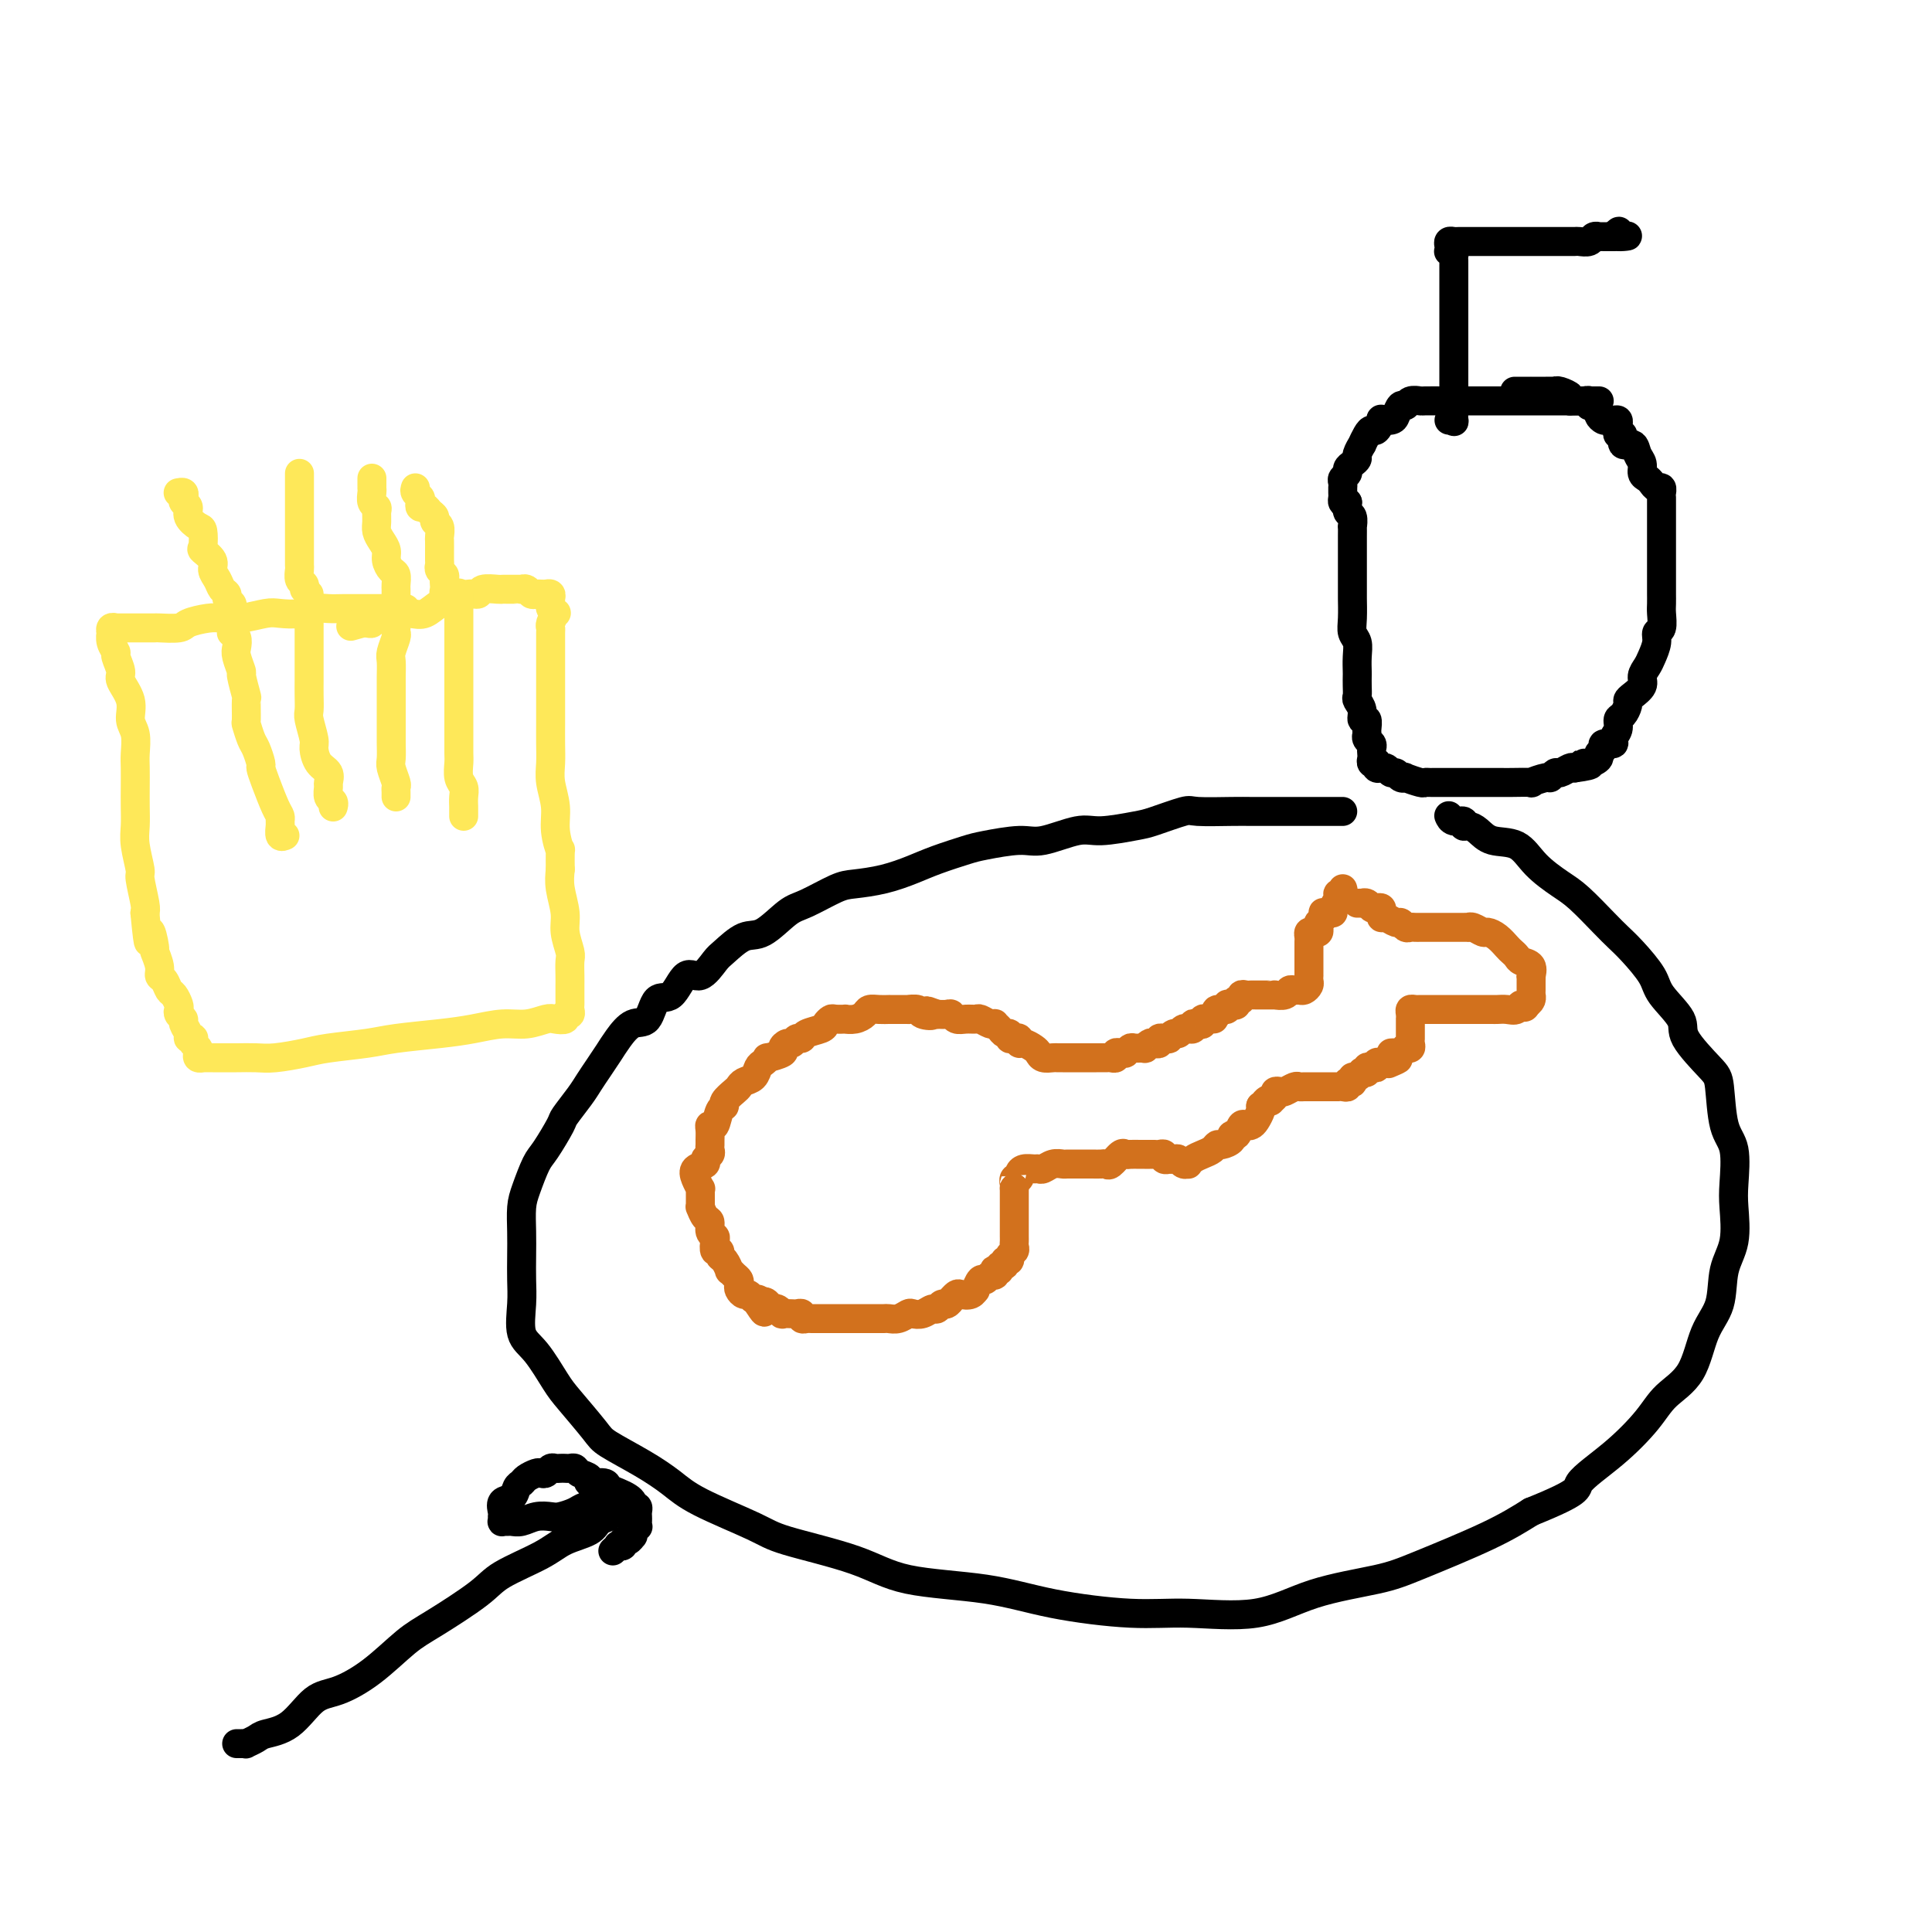 <svg viewBox='0 0 400 400' version='1.1' xmlns='http://www.w3.org/2000/svg' xmlns:xlink='http://www.w3.org/1999/xlink'><g fill='none' stroke='#D2711D' stroke-width='6' stroke-linecap='round' stroke-linejoin='round'><path d='M281,187c0.446,-0.008 0.893,-0.016 1,0c0.107,0.016 -0.125,0.056 0,0c0.125,-0.056 0.608,-0.209 1,0c0.392,0.209 0.693,0.778 1,1c0.307,0.222 0.620,0.097 1,0c0.380,-0.097 0.827,-0.166 1,0c0.173,0.166 0.074,0.565 0,1c-0.074,0.435 -0.122,0.905 0,1c0.122,0.095 0.414,-0.185 1,0c0.586,0.185 1.467,0.834 2,1c0.533,0.166 0.720,-0.152 1,0c0.280,0.152 0.653,0.773 1,1c0.347,0.227 0.666,0.061 1,0c0.334,-0.061 0.681,-0.016 1,0c0.319,0.016 0.610,0.004 1,0c0.390,-0.004 0.878,-0.001 1,0c0.122,0.001 -0.122,0.000 0,0c0.122,-0.000 0.611,-0.000 1,0c0.389,0.000 0.678,0.000 1,0c0.322,-0.000 0.678,-0.000 1,0c0.322,0.000 0.611,-0.000 1,0c0.389,0.000 0.877,0.000 1,0c0.123,-0.000 -0.121,-0.000 0,0c0.121,0.000 0.606,0.000 1,0c0.394,-0.000 0.696,-0.001 1,0c0.304,0.001 0.610,0.004 1,0c0.390,-0.004 0.863,-0.016 1,0c0.137,0.016 -0.063,0.059 0,0c0.063,-0.059 0.388,-0.219 1,0c0.612,0.219 1.512,0.818 2,1c0.488,0.182 0.565,-0.054 1,0c0.435,0.054 1.229,0.396 2,1c0.771,0.604 1.521,1.470 2,2c0.479,0.530 0.689,0.724 1,1c0.311,0.276 0.724,0.634 1,1c0.276,0.366 0.414,0.741 1,1c0.586,0.259 1.621,0.401 2,1c0.379,0.599 0.102,1.653 0,2c-0.102,0.347 -0.027,-0.013 0,0c0.027,0.013 0.008,0.399 0,1c-0.008,0.601 -0.005,1.418 0,2c0.005,0.582 0.012,0.929 0,1c-0.012,0.071 -0.042,-0.135 0,0c0.042,0.135 0.155,0.610 0,1c-0.155,0.390 -0.577,0.695 -1,1'/><path d='M316,208c-0.345,1.177 -0.708,0.119 -1,0c-0.292,-0.119 -0.512,0.700 -1,1c-0.488,0.300 -1.244,0.080 -2,0c-0.756,-0.080 -1.511,-0.022 -2,0c-0.489,0.022 -0.712,0.006 -1,0c-0.288,-0.006 -0.641,-0.002 -1,0c-0.359,0.002 -0.725,0.000 -1,0c-0.275,-0.000 -0.460,-0.000 -1,0c-0.540,0.000 -1.435,0.000 -2,0c-0.565,-0.000 -0.798,-0.000 -1,0c-0.202,0.000 -0.372,0.000 -1,0c-0.628,-0.000 -1.713,-0.000 -2,0c-0.287,0.000 0.225,0.000 0,0c-0.225,-0.000 -1.188,-0.000 -2,0c-0.812,0.000 -1.474,0.000 -2,0c-0.526,-0.000 -0.915,-0.001 -1,0c-0.085,0.001 0.135,0.003 0,0c-0.135,-0.003 -0.625,-0.011 -1,0c-0.375,0.011 -0.636,0.041 -1,0c-0.364,-0.041 -0.829,-0.152 -1,0c-0.171,0.152 -0.046,0.565 0,1c0.046,0.435 0.012,0.890 0,1c-0.012,0.110 -0.003,-0.124 0,0c0.003,0.124 0.001,0.607 0,1c-0.001,0.393 -0.001,0.697 0,1c0.001,0.303 0.001,0.607 0,1c-0.001,0.393 -0.004,0.876 0,1c0.004,0.124 0.016,-0.111 0,0c-0.016,0.111 -0.060,0.570 0,1c0.060,0.430 0.224,0.833 0,1c-0.224,0.167 -0.834,0.097 -1,0c-0.166,-0.097 0.113,-0.222 0,0c-0.113,0.222 -0.618,0.792 -1,1c-0.382,0.208 -0.641,0.056 -1,0c-0.359,-0.056 -0.817,-0.016 -1,0c-0.183,0.016 -0.092,0.008 0,0'/><path d='M278,184c0.122,0.439 0.244,0.878 0,1c-0.244,0.122 -0.853,-0.072 -1,0c-0.147,0.072 0.167,0.412 0,1c-0.167,0.588 -0.816,1.425 -1,2c-0.184,0.575 0.095,0.889 0,1c-0.095,0.111 -0.565,0.019 -1,0c-0.435,-0.019 -0.835,0.036 -1,0c-0.165,-0.036 -0.096,-0.164 0,0c0.096,0.164 0.219,0.618 0,1c-0.219,0.382 -0.780,0.690 -1,1c-0.220,0.310 -0.097,0.622 0,1c0.097,0.378 0.170,0.822 0,1c-0.170,0.178 -0.581,0.089 -1,0c-0.419,-0.089 -0.844,-0.177 -1,0c-0.156,0.177 -0.042,0.621 0,1c0.042,0.379 0.011,0.693 0,1c-0.011,0.307 -0.003,0.607 0,1c0.003,0.393 0.001,0.879 0,1c-0.001,0.121 -0.000,-0.123 0,0c0.000,0.123 0.000,0.611 0,1c-0.000,0.389 0.000,0.678 0,1c-0.000,0.322 -0.000,0.678 0,1c0.000,0.322 0.001,0.611 0,1c-0.001,0.389 -0.003,0.879 0,1c0.003,0.121 0.012,-0.125 0,0c-0.012,0.125 -0.045,0.622 0,1c0.045,0.378 0.166,0.636 0,1c-0.166,0.364 -0.621,0.833 -1,1c-0.379,0.167 -0.684,0.031 -1,0c-0.316,-0.031 -0.644,0.044 -1,0c-0.356,-0.044 -0.739,-0.208 -1,0c-0.261,0.208 -0.399,0.788 -1,1c-0.601,0.212 -1.666,0.057 -2,0c-0.334,-0.057 0.064,-0.015 0,0c-0.064,0.015 -0.591,0.004 -1,0c-0.409,-0.004 -0.701,-0.001 -1,0c-0.299,0.001 -0.605,0.001 -1,0c-0.395,-0.001 -0.881,-0.001 -1,0c-0.119,0.001 0.127,0.004 0,0c-0.127,-0.004 -0.626,-0.016 -1,0c-0.374,0.016 -0.621,0.061 -1,0c-0.379,-0.061 -0.889,-0.226 -1,0c-0.111,0.226 0.176,0.844 0,1c-0.176,0.156 -0.816,-0.150 -1,0c-0.184,0.150 0.087,0.758 0,1c-0.087,0.242 -0.532,0.120 -1,0c-0.468,-0.120 -0.961,-0.238 -1,0c-0.039,0.238 0.374,0.833 0,1c-0.374,0.167 -1.535,-0.095 -2,0c-0.465,0.095 -0.232,0.548 0,1'/><path d='M252,210c-3.177,1.156 -1.621,1.045 -1,1c0.621,-0.045 0.307,-0.026 0,0c-0.307,0.026 -0.608,0.059 -1,0c-0.392,-0.059 -0.874,-0.208 -1,0c-0.126,0.208 0.106,0.774 0,1c-0.106,0.226 -0.549,0.114 -1,0c-0.451,-0.114 -0.908,-0.228 -1,0c-0.092,0.228 0.183,0.797 0,1c-0.183,0.203 -0.822,0.039 -1,0c-0.178,-0.039 0.106,0.046 0,0c-0.106,-0.046 -0.602,-0.222 -1,0c-0.398,0.222 -0.699,0.844 -1,1c-0.301,0.156 -0.601,-0.154 -1,0c-0.399,0.154 -0.895,0.772 -1,1c-0.105,0.228 0.183,0.065 0,0c-0.183,-0.065 -0.837,-0.031 -1,0c-0.163,0.031 0.164,0.060 0,0c-0.164,-0.060 -0.819,-0.208 -1,0c-0.181,0.208 0.111,0.774 0,1c-0.111,0.226 -0.625,0.113 -1,0c-0.375,-0.113 -0.611,-0.228 -1,0c-0.389,0.228 -0.931,0.797 -1,1c-0.069,0.203 0.336,0.040 0,0c-0.336,-0.040 -1.413,0.042 -2,0c-0.587,-0.042 -0.683,-0.208 -1,0c-0.317,0.208 -0.855,0.792 -1,1c-0.145,0.208 0.102,0.042 0,0c-0.102,-0.042 -0.552,0.041 -1,0c-0.448,-0.041 -0.895,-0.207 -1,0c-0.105,0.207 0.130,0.788 0,1c-0.130,0.212 -0.625,0.057 -1,0c-0.375,-0.057 -0.629,-0.015 -1,0c-0.371,0.015 -0.859,0.004 -1,0c-0.141,-0.004 0.065,-0.001 0,0c-0.065,0.001 -0.403,0.000 -1,0c-0.597,-0.000 -1.455,-0.000 -2,0c-0.545,0.000 -0.776,0.000 -1,0c-0.224,-0.000 -0.440,-0.000 -1,0c-0.560,0.000 -1.463,0.001 -2,0c-0.537,-0.001 -0.707,-0.003 -1,0c-0.293,0.003 -0.707,0.012 -1,0c-0.293,-0.012 -0.463,-0.046 -1,0c-0.537,0.046 -1.440,0.171 -2,0c-0.560,-0.171 -0.776,-0.638 -1,-1c-0.224,-0.362 -0.455,-0.619 -1,-1c-0.545,-0.381 -1.404,-0.886 -2,-1c-0.596,-0.114 -0.929,0.162 -1,0c-0.071,-0.162 0.122,-0.761 0,-1c-0.122,-0.239 -0.557,-0.120 -1,0c-0.443,0.120 -0.893,0.239 -1,0c-0.107,-0.239 0.130,-0.835 0,-1c-0.130,-0.165 -0.625,0.100 -1,0c-0.375,-0.100 -0.629,-0.567 -1,-1c-0.371,-0.433 -0.858,-0.834 -1,-1c-0.142,-0.166 0.061,-0.097 0,0c-0.061,0.097 -0.387,0.223 -1,0c-0.613,-0.223 -1.512,-0.796 -2,-1c-0.488,-0.204 -0.564,-0.041 -1,0c-0.436,0.041 -1.233,-0.042 -2,0c-0.767,0.042 -1.505,0.207 -2,0c-0.495,-0.207 -0.749,-0.787 -1,-1c-0.251,-0.213 -0.500,-0.061 -1,0c-0.500,0.061 -1.250,0.030 -2,0'/><path d='M194,210c-3.825,-1.409 -1.386,-0.430 -1,0c0.386,0.430 -1.280,0.311 -2,0c-0.720,-0.311 -0.495,-0.815 -1,-1c-0.505,-0.185 -1.742,-0.049 -2,0c-0.258,0.049 0.461,0.013 0,0c-0.461,-0.013 -2.102,-0.004 -3,0c-0.898,0.004 -1.052,0.004 -1,0c0.052,-0.004 0.310,-0.011 0,0c-0.310,0.011 -1.187,0.042 -2,0c-0.813,-0.042 -1.561,-0.155 -2,0c-0.439,0.155 -0.569,0.578 -1,1c-0.431,0.422 -1.162,0.844 -2,1c-0.838,0.156 -1.783,0.045 -2,0c-0.217,-0.045 0.295,-0.023 0,0c-0.295,0.023 -1.396,0.047 -2,0c-0.604,-0.047 -0.711,-0.166 -1,0c-0.289,0.166 -0.760,0.618 -1,1c-0.240,0.382 -0.250,0.695 -1,1c-0.750,0.305 -2.242,0.603 -3,1c-0.758,0.397 -0.782,0.894 -1,1c-0.218,0.106 -0.630,-0.179 -1,0c-0.370,0.179 -0.699,0.823 -1,1c-0.301,0.177 -0.573,-0.111 -1,0c-0.427,0.111 -1.007,0.621 -1,1c0.007,0.379 0.601,0.625 0,1c-0.601,0.375 -2.398,0.878 -3,1c-0.602,0.122 -0.010,-0.136 0,0c0.010,0.136 -0.561,0.667 -1,1c-0.439,0.333 -0.746,0.470 -1,1c-0.254,0.530 -0.454,1.455 -1,2c-0.546,0.545 -1.438,0.710 -2,1c-0.562,0.290 -0.795,0.705 -1,1c-0.205,0.295 -0.383,0.469 -1,1c-0.617,0.531 -1.672,1.420 -2,2c-0.328,0.580 0.070,0.851 0,1c-0.070,0.149 -0.607,0.176 -1,1c-0.393,0.824 -0.641,2.444 -1,3c-0.359,0.556 -0.829,0.047 -1,0c-0.171,-0.047 -0.045,0.369 0,1c0.045,0.631 0.008,1.479 0,2c-0.008,0.521 0.014,0.717 0,1c-0.014,0.283 -0.064,0.652 0,1c0.064,0.348 0.240,0.673 0,1c-0.240,0.327 -0.898,0.656 -1,1c-0.102,0.344 0.351,0.705 0,1c-0.351,0.295 -1.506,0.526 -2,1c-0.494,0.474 -0.329,1.191 0,2c0.329,0.809 0.820,1.710 1,2c0.180,0.290 0.047,-0.029 0,0c-0.047,0.029 -0.010,0.407 0,1c0.010,0.593 -0.007,1.401 0,2c0.007,0.599 0.039,0.990 0,1c-0.039,0.010 -0.150,-0.362 0,0c0.150,0.362 0.562,1.458 1,2c0.438,0.542 0.901,0.531 1,1c0.099,0.469 -0.166,1.417 0,2c0.166,0.583 0.762,0.801 1,1c0.238,0.199 0.119,0.381 0,1c-0.119,0.619 -0.238,1.676 0,2c0.238,0.324 0.834,-0.086 1,0c0.166,0.086 -0.096,0.667 0,1c0.096,0.333 0.551,0.418 1,1c0.449,0.582 0.891,1.662 1,2c0.109,0.338 -0.115,-0.064 0,0c0.115,0.064 0.570,0.596 1,1c0.430,0.404 0.836,0.682 1,1c0.164,0.318 0.085,0.678 0,1c-0.085,0.322 -0.177,0.607 0,1c0.177,0.393 0.622,0.892 1,1c0.378,0.108 0.689,-0.177 1,0c0.311,0.177 0.622,0.817 1,1c0.378,0.183 0.822,-0.091 1,0c0.178,0.091 0.089,0.545 0,1'/><path d='M157,270c2.019,3.265 1.065,0.926 1,0c-0.065,-0.926 0.757,-0.441 1,0c0.243,0.441 -0.094,0.836 0,1c0.094,0.164 0.621,0.096 1,0c0.379,-0.096 0.612,-0.222 1,0c0.388,0.222 0.931,0.790 1,1c0.069,0.210 -0.336,0.060 0,0c0.336,-0.060 1.414,-0.030 2,0c0.586,0.030 0.681,0.061 1,0c0.319,-0.061 0.863,-0.212 1,0c0.137,0.212 -0.131,0.789 0,1c0.131,0.211 0.661,0.057 1,0c0.339,-0.057 0.485,-0.015 1,0c0.515,0.015 1.398,0.004 2,0c0.602,-0.004 0.922,-0.001 1,0c0.078,0.001 -0.085,0.000 0,0c0.085,-0.000 0.418,-0.000 1,0c0.582,0.000 1.413,0.000 2,0c0.587,-0.000 0.931,-0.000 1,0c0.069,0.000 -0.136,0.000 0,0c0.136,-0.000 0.614,0.000 1,0c0.386,-0.000 0.680,-0.000 1,0c0.320,0.000 0.667,0.000 1,0c0.333,-0.000 0.652,-0.000 1,0c0.348,0.000 0.726,0.001 1,0c0.274,-0.001 0.445,-0.004 1,0c0.555,0.004 1.496,0.015 2,0c0.504,-0.015 0.572,-0.055 1,0c0.428,0.055 1.218,0.207 2,0c0.782,-0.207 1.557,-0.772 2,-1c0.443,-0.228 0.552,-0.118 1,0c0.448,0.118 1.233,0.243 2,0c0.767,-0.243 1.516,-0.854 2,-1c0.484,-0.146 0.703,0.172 1,0c0.297,-0.172 0.671,-0.834 1,-1c0.329,-0.166 0.612,0.166 1,0c0.388,-0.166 0.881,-0.828 1,-1c0.119,-0.172 -0.136,0.146 0,0c0.136,-0.146 0.663,-0.755 1,-1c0.337,-0.245 0.486,-0.126 1,0c0.514,0.126 1.395,0.259 2,0c0.605,-0.259 0.935,-0.911 1,-1c0.065,-0.089 -0.137,0.383 0,0c0.137,-0.383 0.611,-1.623 1,-2c0.389,-0.377 0.692,0.109 1,0c0.308,-0.109 0.623,-0.813 1,-1c0.377,-0.187 0.818,0.142 1,0c0.182,-0.142 0.105,-0.755 0,-1c-0.105,-0.245 -0.240,-0.122 0,0c0.240,0.122 0.853,0.244 1,0c0.147,-0.244 -0.172,-0.853 0,-1c0.172,-0.147 0.834,0.168 1,0c0.166,-0.168 -0.166,-0.818 0,-1c0.166,-0.182 0.829,0.106 1,0c0.171,-0.106 -0.150,-0.605 0,-1c0.150,-0.395 0.772,-0.684 1,-1c0.228,-0.316 0.061,-0.658 0,-1c-0.061,-0.342 -0.016,-0.683 0,-1c0.016,-0.317 0.004,-0.610 0,-1c-0.004,-0.390 -0.001,-0.878 0,-1c0.001,-0.122 0.000,0.122 0,0c-0.000,-0.122 -0.000,-0.611 0,-1c0.000,-0.389 0.000,-0.678 0,-1c-0.000,-0.322 -0.000,-0.678 0,-1c0.000,-0.322 0.000,-0.611 0,-1c-0.000,-0.389 -0.000,-0.877 0,-1c0.000,-0.123 0.000,0.121 0,0c-0.000,-0.121 -0.000,-0.607 0,-1c0.000,-0.393 0.000,-0.693 0,-1c-0.000,-0.307 -0.000,-0.621 0,-1c0.000,-0.379 0.000,-0.823 0,-1c-0.000,-0.177 -0.000,-0.089 0,0'/><path d='M210,246c0.017,-2.174 0.059,-1.108 0,-1c-0.059,0.108 -0.219,-0.742 0,-1c0.219,-0.258 0.818,0.074 1,0c0.182,-0.074 -0.054,-0.555 0,-1c0.054,-0.445 0.398,-0.855 1,-1c0.602,-0.145 1.461,-0.025 2,0c0.539,0.025 0.759,-0.046 1,0c0.241,0.046 0.502,0.208 1,0c0.498,-0.208 1.232,-0.788 2,-1c0.768,-0.212 1.571,-0.057 2,0c0.429,0.057 0.486,0.015 1,0c0.514,-0.015 1.486,-0.005 2,0c0.514,0.005 0.571,0.003 1,0c0.429,-0.003 1.232,-0.008 2,0c0.768,0.008 1.501,0.030 2,0c0.499,-0.030 0.763,-0.113 1,0c0.237,0.113 0.448,0.423 1,0c0.552,-0.423 1.444,-1.577 2,-2c0.556,-0.423 0.775,-0.113 1,0c0.225,0.113 0.456,0.030 1,0c0.544,-0.030 1.403,-0.008 2,0c0.597,0.008 0.933,0.002 1,0c0.067,-0.002 -0.136,-0.002 0,0c0.136,0.002 0.610,0.004 1,0c0.390,-0.004 0.697,-0.015 1,0c0.303,0.015 0.602,0.057 1,0c0.398,-0.057 0.894,-0.211 1,0c0.106,0.211 -0.179,0.788 0,1c0.179,0.212 0.821,0.061 1,0c0.179,-0.061 -0.106,-0.031 0,0c0.106,0.031 0.602,0.062 1,0c0.398,-0.062 0.697,-0.216 1,0c0.303,0.216 0.609,0.801 1,1c0.391,0.199 0.868,0.012 1,0c0.132,-0.012 -0.080,0.150 0,0c0.080,-0.150 0.454,-0.614 1,-1c0.546,-0.386 1.264,-0.695 2,-1c0.736,-0.305 1.489,-0.608 2,-1c0.511,-0.392 0.781,-0.874 1,-1c0.219,-0.126 0.387,0.102 1,0c0.613,-0.102 1.670,-0.535 2,-1c0.330,-0.465 -0.066,-0.961 0,-1c0.066,-0.039 0.595,0.380 1,0c0.405,-0.380 0.687,-1.558 1,-2c0.313,-0.442 0.659,-0.146 1,0c0.341,0.146 0.679,0.142 1,0c0.321,-0.142 0.625,-0.423 1,-1c0.375,-0.577 0.821,-1.451 1,-2c0.179,-0.549 0.089,-0.775 0,-1'/><path d='M261,229c2.636,-2.080 1.227,-1.279 1,-1c-0.227,0.279 0.727,0.036 1,0c0.273,-0.036 -0.135,0.135 0,0c0.135,-0.135 0.813,-0.576 1,-1c0.187,-0.424 -0.119,-0.832 0,-1c0.119,-0.168 0.662,-0.098 1,0c0.338,0.098 0.472,0.222 1,0c0.528,-0.222 1.451,-0.792 2,-1c0.549,-0.208 0.726,-0.056 1,0c0.274,0.056 0.647,0.015 1,0c0.353,-0.015 0.686,-0.004 1,0c0.314,0.004 0.609,0.001 1,0c0.391,-0.001 0.878,-0.000 1,0c0.122,0.000 -0.121,0.000 0,0c0.121,-0.000 0.606,0.000 1,0c0.394,-0.000 0.697,-0.000 1,0c0.303,0.000 0.607,0.001 1,0c0.393,-0.001 0.875,-0.004 1,0c0.125,0.004 -0.106,0.015 0,0c0.106,-0.015 0.550,-0.055 1,0c0.450,0.055 0.904,0.207 1,0c0.096,-0.207 -0.168,-0.772 0,-1c0.168,-0.228 0.767,-0.117 1,0c0.233,0.117 0.100,0.241 0,0c-0.100,-0.241 -0.166,-0.848 0,-1c0.166,-0.152 0.566,0.152 1,0c0.434,-0.152 0.904,-0.759 1,-1c0.096,-0.241 -0.180,-0.116 0,0c0.180,0.116 0.818,0.224 1,0c0.182,-0.224 -0.091,-0.778 0,-1c0.091,-0.222 0.545,-0.112 1,0c0.455,0.112 0.909,0.226 1,0c0.091,-0.226 -0.182,-0.793 0,-1c0.182,-0.207 0.818,-0.056 1,0c0.182,0.056 -0.091,0.016 0,0c0.091,-0.016 0.545,-0.008 1,0'/><path d='M287,220c4.267,-1.400 1.933,-0.400 1,0c-0.933,0.400 -0.467,0.200 0,0'/></g>
<g fill='none' stroke='#FEE859' stroke-width='6' stroke-linecap='round' stroke-linejoin='round'><path d='M84,126c-0.303,-0.000 -0.607,-0.000 -1,0c-0.393,0.000 -0.877,0.000 -1,0c-0.123,-0.000 0.115,-0.000 0,0c-0.115,0.000 -0.582,0.000 -1,0c-0.418,-0.000 -0.786,-0.000 -1,0c-0.214,0.000 -0.273,0.000 -1,0c-0.727,-0.000 -2.123,-0.001 -3,0c-0.877,0.001 -1.234,0.004 -2,0c-0.766,-0.004 -1.942,-0.015 -3,0c-1.058,0.015 -2.000,0.056 -3,0c-1.000,-0.056 -2.059,-0.207 -3,0c-0.941,0.207 -1.764,0.774 -3,1c-1.236,0.226 -2.885,0.112 -4,0c-1.115,-0.112 -1.696,-0.224 -3,0c-1.304,0.224 -3.330,0.782 -5,1c-1.670,0.218 -2.984,0.097 -4,0c-1.016,-0.097 -1.733,-0.170 -3,0c-1.267,0.170 -3.082,0.581 -4,1c-0.918,0.419 -0.939,0.844 -2,1c-1.061,0.156 -3.162,0.042 -4,0c-0.838,-0.042 -0.413,-0.011 -1,0c-0.587,0.011 -2.186,0.003 -3,0c-0.814,-0.003 -0.844,-0.000 -1,0c-0.156,0.000 -0.438,-0.001 -1,0c-0.562,0.001 -1.405,0.004 -2,0c-0.595,-0.004 -0.944,-0.017 -1,0c-0.056,0.017 0.180,0.063 0,0c-0.180,-0.063 -0.776,-0.234 -1,0c-0.224,0.234 -0.075,0.873 0,1c0.075,0.127 0.077,-0.257 0,0c-0.077,0.257 -0.233,1.155 0,2c0.233,0.845 0.855,1.635 1,2c0.145,0.365 -0.186,0.303 0,1c0.186,0.697 0.891,2.152 1,3c0.109,0.848 -0.377,1.088 0,2c0.377,0.912 1.618,2.498 2,4c0.382,1.502 -0.094,2.922 0,4c0.094,1.078 0.757,1.813 1,3c0.243,1.187 0.065,2.824 0,4c-0.065,1.176 -0.019,1.891 0,3c0.019,1.109 0.009,2.613 0,4c-0.009,1.387 -0.017,2.658 0,4c0.017,1.342 0.061,2.755 0,4c-0.061,1.245 -0.226,2.323 0,4c0.226,1.677 0.844,3.955 1,5c0.156,1.045 -0.150,0.858 0,2c0.150,1.142 0.757,3.612 1,5c0.243,1.388 0.121,1.694 0,2'/><path d='M30,189c0.935,9.857 0.771,4.998 1,4c0.229,-0.998 0.849,1.864 1,3c0.151,1.136 -0.167,0.546 0,1c0.167,0.454 0.818,1.952 1,3c0.182,1.048 -0.105,1.647 0,2c0.105,0.353 0.603,0.462 1,1c0.397,0.538 0.694,1.506 1,2c0.306,0.494 0.622,0.514 1,1c0.378,0.486 0.818,1.439 1,2c0.182,0.561 0.105,0.731 0,1c-0.105,0.269 -0.239,0.636 0,1c0.239,0.364 0.852,0.725 1,1c0.148,0.275 -0.170,0.465 0,1c0.170,0.535 0.829,1.414 1,2c0.171,0.586 -0.147,0.878 0,1c0.147,0.122 0.758,0.074 1,0c0.242,-0.074 0.116,-0.174 0,0c-0.116,0.174 -0.223,0.621 0,1c0.223,0.379 0.776,0.690 1,1c0.224,0.310 0.119,0.619 0,1c-0.119,0.381 -0.251,0.834 0,1c0.251,0.166 0.884,0.045 1,0c0.116,-0.045 -0.286,-0.012 0,0c0.286,0.012 1.260,0.004 2,0c0.740,-0.004 1.247,-0.004 2,0c0.753,0.004 1.751,0.012 3,0c1.249,-0.012 2.749,-0.045 4,0c1.251,0.045 2.252,0.167 4,0c1.748,-0.167 4.244,-0.622 6,-1c1.756,-0.378 2.772,-0.678 5,-1c2.228,-0.322 5.670,-0.665 8,-1c2.330,-0.335 3.550,-0.663 6,-1c2.450,-0.337 6.130,-0.682 9,-1c2.870,-0.318 4.928,-0.607 7,-1c2.072,-0.393 4.157,-0.889 6,-1c1.843,-0.111 3.446,0.162 5,0c1.554,-0.162 3.061,-0.761 4,-1c0.939,-0.239 1.309,-0.120 2,0c0.691,0.120 1.702,0.239 2,0c0.298,-0.239 -0.116,-0.837 0,-1c0.116,-0.163 0.763,0.110 1,0c0.237,-0.110 0.063,-0.603 0,-1c-0.063,-0.397 -0.017,-0.698 0,-1c0.017,-0.302 0.005,-0.605 0,-1c-0.005,-0.395 -0.001,-0.881 0,-1c0.001,-0.119 0.000,0.130 0,0c-0.000,-0.130 0.001,-0.638 0,-1c-0.001,-0.362 -0.004,-0.578 0,-1c0.004,-0.422 0.016,-1.048 0,-2c-0.016,-0.952 -0.061,-2.228 0,-3c0.061,-0.772 0.226,-1.038 0,-2c-0.226,-0.962 -0.844,-2.619 -1,-4c-0.156,-1.381 0.150,-2.487 0,-4c-0.150,-1.513 -0.757,-3.432 -1,-5c-0.243,-1.568 -0.121,-2.784 0,-4'/><path d='M116,180c-0.090,-5.522 0.186,-3.828 0,-4c-0.186,-0.172 -0.835,-2.212 -1,-4c-0.165,-1.788 0.152,-3.326 0,-5c-0.152,-1.674 -0.773,-3.483 -1,-5c-0.227,-1.517 -0.061,-2.741 0,-4c0.061,-1.259 0.016,-2.554 0,-4c-0.016,-1.446 -0.004,-3.043 0,-4c0.004,-0.957 0.001,-1.275 0,-2c-0.001,-0.725 -0.000,-1.858 0,-3c0.000,-1.142 0.000,-2.294 0,-3c-0.000,-0.706 -0.000,-0.966 0,-2c0.000,-1.034 0.000,-2.841 0,-4c-0.000,-1.159 -0.001,-1.671 0,-2c0.001,-0.329 0.004,-0.474 0,-1c-0.004,-0.526 -0.014,-1.432 0,-2c0.014,-0.568 0.053,-0.796 0,-1c-0.053,-0.204 -0.196,-0.383 0,-1c0.196,-0.617 0.732,-1.671 1,-2c0.268,-0.329 0.269,0.066 0,0c-0.269,-0.066 -0.808,-0.592 -1,-1c-0.192,-0.408 -0.038,-0.698 0,-1c0.038,-0.302 -0.042,-0.617 0,-1c0.042,-0.383 0.204,-0.835 0,-1c-0.204,-0.165 -0.776,-0.045 -1,0c-0.224,0.045 -0.102,0.013 0,0c0.102,-0.013 0.182,-0.007 0,0c-0.182,0.007 -0.627,0.016 -1,0c-0.373,-0.016 -0.674,-0.057 -1,0c-0.326,0.057 -0.678,0.211 -1,0c-0.322,-0.211 -0.615,-0.789 -1,-1c-0.385,-0.211 -0.863,-0.057 -1,0c-0.137,0.057 0.068,0.015 0,0c-0.068,-0.015 -0.407,-0.005 -1,0c-0.593,0.005 -1.440,0.005 -2,0c-0.560,-0.005 -0.835,-0.016 -1,0c-0.165,0.016 -0.221,0.060 -1,0c-0.779,-0.060 -2.280,-0.225 -3,0c-0.720,0.225 -0.657,0.838 -1,1c-0.343,0.162 -1.091,-0.128 -2,0c-0.909,0.128 -1.977,0.674 -3,1c-1.023,0.326 -1.999,0.431 -3,1c-1.001,0.569 -2.025,1.603 -3,2c-0.975,0.397 -1.901,0.158 -3,0c-1.099,-0.158 -2.371,-0.235 -3,0c-0.629,0.235 -0.616,0.781 -1,1c-0.384,0.219 -1.164,0.111 -2,0c-0.836,-0.111 -1.729,-0.226 -2,0c-0.271,0.226 0.081,0.792 0,1c-0.081,0.208 -0.595,0.060 -1,0c-0.405,-0.060 -0.703,-0.030 -1,0'/><path d='M75,129c-4.167,1.167 -2.083,0.583 0,0'/><path d='M37,102c-0.111,0.024 -0.222,0.047 0,0c0.222,-0.047 0.776,-0.165 1,0c0.224,0.165 0.119,0.612 0,1c-0.119,0.388 -0.253,0.718 0,1c0.253,0.282 0.891,0.517 1,1c0.109,0.483 -0.313,1.214 0,2c0.313,0.786 1.360,1.628 2,2c0.640,0.372 0.875,0.274 1,1c0.125,0.726 0.142,2.277 0,3c-0.142,0.723 -0.442,0.617 0,1c0.442,0.383 1.625,1.254 2,2c0.375,0.746 -0.058,1.366 0,2c0.058,0.634 0.608,1.283 1,2c0.392,0.717 0.627,1.501 1,2c0.373,0.499 0.885,0.712 1,1c0.115,0.288 -0.165,0.652 0,1c0.165,0.348 0.776,0.682 1,1c0.224,0.318 0.060,0.621 0,1c-0.060,0.379 -0.016,0.833 0,1c0.016,0.167 0.005,0.048 0,0c-0.005,-0.048 -0.002,-0.024 0,0'/><path d='M62,98c-0.000,0.335 -0.000,0.670 0,1c0.000,0.330 0.000,0.655 0,1c-0.000,0.345 -0.000,0.712 0,1c0.000,0.288 0.000,0.499 0,1c-0.000,0.501 -0.000,1.293 0,2c0.000,0.707 0.000,1.330 0,2c-0.000,0.670 -0.000,1.388 0,2c0.000,0.612 0.000,1.119 0,2c-0.000,0.881 -0.001,2.138 0,3c0.001,0.862 0.004,1.330 0,2c-0.004,0.670 -0.015,1.542 0,2c0.015,0.458 0.057,0.501 0,1c-0.057,0.499 -0.211,1.453 0,2c0.211,0.547 0.788,0.686 1,1c0.212,0.314 0.061,0.804 0,1c-0.061,0.196 -0.030,0.098 0,0'/><path d='M77,99c-0.001,0.305 -0.001,0.610 0,1c0.001,0.390 0.004,0.864 0,1c-0.004,0.136 -0.015,-0.067 0,0c0.015,0.067 0.057,0.402 0,1c-0.057,0.598 -0.212,1.459 0,2c0.212,0.541 0.792,0.764 1,1c0.208,0.236 0.046,0.486 0,1c-0.046,0.514 0.025,1.292 0,2c-0.025,0.708 -0.148,1.345 0,2c0.148,0.655 0.565,1.326 1,2c0.435,0.674 0.887,1.350 1,2c0.113,0.650 -0.113,1.273 0,2c0.113,0.727 0.566,1.557 1,2c0.434,0.443 0.848,0.497 1,1c0.152,0.503 0.041,1.454 0,2c-0.041,0.546 -0.011,0.685 0,1c0.011,0.315 0.003,0.804 0,1c-0.003,0.196 -0.002,0.098 0,0'/><path d='M86,101c-0.111,0.331 -0.223,0.662 0,1c0.223,0.338 0.780,0.682 1,1c0.220,0.318 0.101,0.610 0,1c-0.101,0.390 -0.186,0.878 0,1c0.186,0.122 0.642,-0.123 1,0c0.358,0.123 0.618,0.614 1,1c0.382,0.386 0.887,0.665 1,1c0.113,0.335 -0.166,0.725 0,1c0.166,0.275 0.777,0.436 1,1c0.223,0.564 0.060,1.531 0,2c-0.060,0.469 -0.016,0.440 0,1c0.016,0.560 0.003,1.708 0,2c-0.003,0.292 0.003,-0.273 0,0c-0.003,0.273 -0.015,1.382 0,2c0.015,0.618 0.056,0.743 0,1c-0.056,0.257 -0.211,0.646 0,1c0.211,0.354 0.788,0.673 1,1c0.212,0.327 0.061,0.662 0,1c-0.061,0.338 -0.030,0.679 0,1c0.030,0.321 0.060,0.622 0,1c-0.060,0.378 -0.208,0.833 0,1c0.208,0.167 0.774,0.048 1,0c0.226,-0.048 0.113,-0.024 0,0'/><path d='M48,127c0.000,-0.089 0.000,-0.178 0,0c-0.000,0.178 -0.001,0.621 0,1c0.001,0.379 0.004,0.692 0,1c-0.004,0.308 -0.015,0.611 0,1c0.015,0.389 0.055,0.865 0,1c-0.055,0.135 -0.207,-0.072 0,0c0.207,0.072 0.772,0.422 1,1c0.228,0.578 0.117,1.386 0,2c-0.117,0.614 -0.242,1.036 0,2c0.242,0.964 0.850,2.469 1,3c0.150,0.531 -0.157,0.087 0,1c0.157,0.913 0.777,3.183 1,4c0.223,0.817 0.048,0.181 0,1c-0.048,0.819 0.029,3.092 0,4c-0.029,0.908 -0.166,0.452 0,1c0.166,0.548 0.635,2.101 1,3c0.365,0.899 0.626,1.144 1,2c0.374,0.856 0.860,2.323 1,3c0.140,0.677 -0.068,0.563 0,1c0.068,0.437 0.411,1.425 1,3c0.589,1.575 1.425,3.736 2,5c0.575,1.264 0.890,1.631 1,2c0.110,0.369 0.016,0.740 0,1c-0.016,0.260 0.047,0.410 0,1c-0.047,0.590 -0.205,1.620 0,2c0.205,0.380 0.773,0.108 1,0c0.227,-0.108 0.114,-0.054 0,0'/><path d='M64,123c-0.000,0.371 -0.000,0.742 0,1c0.000,0.258 0.000,0.402 0,1c-0.000,0.598 -0.000,1.651 0,2c0.000,0.349 0.000,-0.006 0,0c-0.000,0.006 -0.000,0.372 0,1c0.000,0.628 0.000,1.519 0,2c-0.000,0.481 -0.000,0.552 0,1c0.000,0.448 0.000,1.274 0,2c-0.000,0.726 -0.000,1.352 0,2c0.000,0.648 0.000,1.319 0,2c-0.000,0.681 -0.001,1.374 0,2c0.001,0.626 0.004,1.187 0,2c-0.004,0.813 -0.016,1.879 0,3c0.016,1.121 0.059,2.296 0,3c-0.059,0.704 -0.218,0.937 0,2c0.218,1.063 0.815,2.957 1,4c0.185,1.043 -0.041,1.234 0,2c0.041,0.766 0.350,2.107 1,3c0.650,0.893 1.642,1.338 2,2c0.358,0.662 0.082,1.540 0,2c-0.082,0.460 0.031,0.501 0,1c-0.031,0.499 -0.204,1.454 0,2c0.204,0.546 0.787,0.682 1,1c0.213,0.318 0.057,0.816 0,1c-0.057,0.184 -0.016,0.052 0,0c0.016,-0.052 0.008,-0.026 0,0'/><path d='M82,124c-0.000,0.212 -0.000,0.424 0,1c0.000,0.576 0.001,1.514 0,2c-0.001,0.486 -0.004,0.518 0,1c0.004,0.482 0.015,1.412 0,2c-0.015,0.588 -0.057,0.833 0,1c0.057,0.167 0.211,0.256 0,1c-0.211,0.744 -0.789,2.142 -1,3c-0.211,0.858 -0.057,1.175 0,2c0.057,0.825 0.015,2.159 0,3c-0.015,0.841 -0.004,1.188 0,2c0.004,0.812 0.001,2.089 0,3c-0.001,0.911 -0.000,1.455 0,2c0.000,0.545 -0.001,1.089 0,2c0.001,0.911 0.004,2.188 0,3c-0.004,0.812 -0.015,1.159 0,2c0.015,0.841 0.057,2.176 0,3c-0.057,0.824 -0.211,1.139 0,2c0.211,0.861 0.789,2.269 1,3c0.211,0.731 0.057,0.783 0,1c-0.057,0.217 -0.015,0.597 0,1c0.015,0.403 0.004,0.829 0,1c-0.004,0.171 -0.002,0.085 0,0'/><path d='M95,123c-0.000,-0.207 -0.000,-0.413 0,0c0.000,0.413 0.000,1.446 0,2c-0.000,0.554 -0.000,0.631 0,1c0.000,0.369 0.000,1.032 0,2c-0.000,0.968 -0.000,2.240 0,3c0.000,0.760 0.000,1.006 0,2c-0.000,0.994 -0.000,2.734 0,4c0.000,1.266 0.000,2.057 0,3c-0.000,0.943 -0.000,2.038 0,3c0.000,0.962 0.000,1.790 0,3c-0.000,1.210 -0.001,2.803 0,4c0.001,1.197 0.004,1.997 0,3c-0.004,1.003 -0.015,2.208 0,3c0.015,0.792 0.057,1.172 0,2c-0.057,0.828 -0.211,2.106 0,3c0.211,0.894 0.789,1.406 1,2c0.211,0.594 0.057,1.270 0,2c-0.057,0.730 -0.015,1.515 0,2c0.015,0.485 0.004,0.669 0,1c-0.004,0.331 -0.001,0.809 0,1c0.001,0.191 0.001,0.096 0,0'/></g>
<g fill='none' stroke='#000000' stroke-width='6' stroke-linecap='round' stroke-linejoin='round'><path d='M331,83c0.092,0.000 0.184,0.000 0,0c-0.184,-0.000 -0.644,-0.000 -1,0c-0.356,0.000 -0.610,0.000 -1,0c-0.390,-0.000 -0.918,-0.000 -1,0c-0.082,0.000 0.283,0.000 0,0c-0.283,-0.000 -1.214,-0.000 -2,0c-0.786,0.000 -1.427,0.000 -2,0c-0.573,-0.000 -1.078,-0.000 -2,0c-0.922,0.000 -2.261,0.000 -3,0c-0.739,-0.000 -0.879,-0.000 -2,0c-1.121,0.000 -3.224,0.000 -4,0c-0.776,-0.000 -0.225,-0.000 -1,0c-0.775,0.000 -2.877,0.000 -4,0c-1.123,-0.000 -1.268,-0.000 -2,0c-0.732,0.000 -2.051,0.000 -3,0c-0.949,-0.000 -1.529,-0.001 -2,0c-0.471,0.001 -0.833,0.005 -2,0c-1.167,-0.005 -3.139,-0.017 -4,0c-0.861,0.017 -0.612,0.064 -1,0c-0.388,-0.064 -1.412,-0.238 -2,0c-0.588,0.238 -0.740,0.887 -1,1c-0.260,0.113 -0.629,-0.312 -1,0c-0.371,0.312 -0.743,1.359 -1,2c-0.257,0.641 -0.397,0.875 -1,1c-0.603,0.125 -1.667,0.140 -2,0c-0.333,-0.140 0.064,-0.436 0,0c-0.064,0.436 -0.591,1.603 -1,2c-0.409,0.397 -0.702,0.022 -1,0c-0.298,-0.022 -0.601,0.309 -1,1c-0.399,0.691 -0.894,1.743 -1,2c-0.106,0.257 0.178,-0.282 0,0c-0.178,0.282 -0.817,1.385 -1,2c-0.183,0.615 0.091,0.742 0,1c-0.091,0.258 -0.546,0.646 -1,1c-0.454,0.354 -0.906,0.673 -1,1c-0.094,0.327 0.171,0.661 0,1c-0.171,0.339 -0.778,0.682 -1,1c-0.222,0.318 -0.059,0.610 0,1c0.059,0.390 0.015,0.879 0,1c-0.015,0.121 -0.001,-0.125 0,0c0.001,0.125 -0.010,0.621 0,1c0.010,0.379 0.041,0.640 0,1c-0.041,0.360 -0.155,0.817 0,1c0.155,0.183 0.577,0.091 1,0'/><path d='M279,104c-0.448,2.029 -0.067,1.102 0,1c0.067,-0.102 -0.178,0.621 0,1c0.178,0.379 0.780,0.415 1,1c0.220,0.585 0.059,1.718 0,2c-0.059,0.282 -0.016,-0.287 0,0c0.016,0.287 0.004,1.429 0,2c-0.004,0.571 -0.001,0.569 0,1c0.001,0.431 0.000,1.293 0,2c-0.000,0.707 -0.000,1.258 0,2c0.000,0.742 0.000,1.675 0,2c-0.000,0.325 -0.001,0.041 0,1c0.001,0.959 0.004,3.162 0,4c-0.004,0.838 -0.015,0.310 0,1c0.015,0.690 0.057,2.598 0,4c-0.057,1.402 -0.211,2.297 0,3c0.211,0.703 0.789,1.213 1,2c0.211,0.787 0.057,1.850 0,3c-0.057,1.150 -0.016,2.387 0,3c0.016,0.613 0.008,0.600 0,1c-0.008,0.400 -0.017,1.211 0,2c0.017,0.789 0.061,1.554 0,2c-0.061,0.446 -0.227,0.571 0,1c0.227,0.429 0.846,1.162 1,2c0.154,0.838 -0.156,1.783 0,2c0.156,0.217 0.778,-0.293 1,0c0.222,0.293 0.046,1.388 0,2c-0.046,0.612 0.040,0.741 0,1c-0.040,0.259 -0.207,0.646 0,1c0.207,0.354 0.786,0.673 1,1c0.214,0.327 0.061,0.662 0,1c-0.061,0.338 -0.030,0.678 0,1c0.030,0.322 0.060,0.626 0,1c-0.060,0.374 -0.208,0.818 0,1c0.208,0.182 0.773,0.102 1,0c0.227,-0.102 0.116,-0.224 0,0c-0.116,0.224 -0.238,0.796 0,1c0.238,0.204 0.838,0.040 1,0c0.162,-0.040 -0.112,0.046 0,0c0.112,-0.046 0.609,-0.222 1,0c0.391,0.222 0.676,0.843 1,1c0.324,0.157 0.686,-0.150 1,0c0.314,0.150 0.581,0.758 1,1c0.419,0.242 0.991,0.117 1,0c0.009,-0.117 -0.546,-0.228 0,0c0.546,0.228 2.192,0.793 3,1c0.808,0.207 0.778,0.055 1,0c0.222,-0.055 0.696,-0.015 1,0c0.304,0.015 0.437,0.004 1,0c0.563,-0.004 1.557,-0.001 2,0c0.443,0.001 0.336,0.000 1,0c0.664,-0.000 2.101,0.000 3,0c0.899,-0.000 1.262,-0.000 2,0c0.738,0.000 1.851,0.001 3,0c1.149,-0.001 2.332,-0.004 3,0c0.668,0.004 0.819,0.016 2,0c1.181,-0.016 3.391,-0.061 4,0c0.609,0.061 -0.385,0.228 0,0c0.385,-0.228 2.148,-0.849 3,-1c0.852,-0.151 0.792,0.170 1,0c0.208,-0.170 0.685,-0.829 1,-1c0.315,-0.171 0.470,0.146 1,0c0.530,-0.146 1.437,-0.756 2,-1c0.563,-0.244 0.781,-0.122 1,0'/><path d='M326,159c5.377,-0.703 2.818,-0.962 2,-1c-0.818,-0.038 0.104,0.143 1,0c0.896,-0.143 1.764,-0.612 2,-1c0.236,-0.388 -0.162,-0.695 0,-1c0.162,-0.305 0.885,-0.609 1,-1c0.115,-0.391 -0.376,-0.868 0,-1c0.376,-0.132 1.620,0.082 2,0c0.380,-0.082 -0.105,-0.459 0,-1c0.105,-0.541 0.798,-1.244 1,-2c0.202,-0.756 -0.088,-1.564 0,-2c0.088,-0.436 0.553,-0.501 1,-1c0.447,-0.499 0.875,-1.432 1,-2c0.125,-0.568 -0.055,-0.771 0,-1c0.055,-0.229 0.343,-0.483 1,-1c0.657,-0.517 1.683,-1.297 2,-2c0.317,-0.703 -0.074,-1.330 0,-2c0.074,-0.670 0.612,-1.382 1,-2c0.388,-0.618 0.626,-1.142 1,-2c0.374,-0.858 0.885,-2.050 1,-3c0.115,-0.950 -0.165,-1.659 0,-2c0.165,-0.341 0.776,-0.313 1,-1c0.224,-0.687 0.060,-2.090 0,-3c-0.060,-0.910 -0.016,-1.328 0,-2c0.016,-0.672 0.004,-1.598 0,-2c-0.004,-0.402 -0.001,-0.279 0,-1c0.001,-0.721 0.000,-2.286 0,-3c-0.000,-0.714 -0.000,-0.576 0,-1c0.000,-0.424 0.000,-1.409 0,-2c-0.000,-0.591 -0.000,-0.788 0,-1c0.000,-0.212 0.000,-0.438 0,-1c-0.000,-0.562 -0.000,-1.460 0,-2c0.000,-0.540 0.000,-0.721 0,-1c-0.000,-0.279 -0.000,-0.657 0,-1c0.000,-0.343 0.000,-0.650 0,-1c-0.000,-0.350 -0.000,-0.741 0,-1c0.000,-0.259 0.000,-0.385 0,-1c-0.000,-0.615 -0.000,-1.719 0,-2c0.000,-0.281 0.001,0.260 0,0c-0.001,-0.260 -0.003,-1.323 0,-2c0.003,-0.677 0.012,-0.969 0,-1c-0.012,-0.031 -0.044,0.199 0,0c0.044,-0.199 0.166,-0.826 0,-1c-0.166,-0.174 -0.618,0.105 -1,0c-0.382,-0.105 -0.694,-0.594 -1,-1c-0.306,-0.406 -0.605,-0.730 -1,-1c-0.395,-0.270 -0.884,-0.487 -1,-1c-0.116,-0.513 0.142,-1.322 0,-2c-0.142,-0.678 -0.683,-1.224 -1,-2c-0.317,-0.776 -0.411,-1.780 -1,-2c-0.589,-0.220 -1.675,0.345 -2,0c-0.325,-0.345 0.110,-1.599 0,-2c-0.110,-0.401 -0.764,0.050 -1,0c-0.236,-0.050 -0.052,-0.602 0,-1c0.052,-0.398 -0.027,-0.642 0,-1c0.027,-0.358 0.161,-0.831 0,-1c-0.161,-0.169 -0.617,-0.034 -1,0c-0.383,0.034 -0.694,-0.033 -1,0c-0.306,0.033 -0.608,0.168 -1,0c-0.392,-0.168 -0.875,-0.637 -1,-1c-0.125,-0.363 0.107,-0.619 0,-1c-0.107,-0.381 -0.553,-0.887 -1,-1c-0.447,-0.113 -0.894,0.166 -1,0c-0.106,-0.166 0.129,-0.776 0,-1c-0.129,-0.224 -0.622,-0.060 -1,0c-0.378,0.060 -0.640,0.016 -1,0c-0.360,-0.016 -0.818,-0.004 -1,0c-0.182,0.004 -0.087,0.001 0,0c0.087,-0.001 0.168,-0.000 0,0c-0.168,0.000 -0.584,0.000 -1,0'/><path d='M325,83c-1.443,-1.094 -0.051,-0.829 0,-1c0.051,-0.171 -1.238,-0.778 -2,-1c-0.762,-0.222 -0.996,-0.060 -1,0c-0.004,0.060 0.222,0.016 0,0c-0.222,-0.016 -0.894,-0.004 -2,0c-1.106,0.004 -2.647,0.001 -3,0c-0.353,-0.001 0.482,-0.000 0,0c-0.482,0.000 -2.281,0.000 -3,0c-0.719,-0.000 -0.360,-0.000 0,0'/><path d='M300,87c0.423,-0.084 0.845,-0.167 1,0c0.155,0.167 0.041,0.585 0,0c-0.041,-0.585 -0.011,-2.173 0,-3c0.011,-0.827 0.003,-0.893 0,-1c-0.003,-0.107 -0.001,-0.255 0,-1c0.001,-0.745 0.000,-2.086 0,-3c-0.000,-0.914 -0.000,-1.399 0,-2c0.000,-0.601 0.000,-1.317 0,-2c-0.000,-0.683 -0.000,-1.334 0,-2c0.000,-0.666 0.000,-1.347 0,-2c-0.000,-0.653 -0.000,-1.278 0,-2c0.000,-0.722 -0.000,-1.540 0,-2c0.000,-0.460 0.000,-0.561 0,-1c-0.000,-0.439 -0.000,-1.216 0,-2c0.000,-0.784 0.000,-1.576 0,-2c-0.000,-0.424 -0.000,-0.481 0,-1c0.000,-0.519 0.000,-1.501 0,-2c-0.000,-0.499 -0.000,-0.515 0,-1c0.000,-0.485 0.001,-1.440 0,-2c-0.001,-0.560 -0.004,-0.725 0,-1c0.004,-0.275 0.015,-0.662 0,-1c-0.015,-0.338 -0.056,-0.629 0,-1c0.056,-0.371 0.210,-0.821 0,-1c-0.210,-0.179 -0.785,-0.086 -1,0c-0.215,0.086 -0.070,0.167 0,0c0.070,-0.167 0.064,-0.581 0,-1c-0.064,-0.419 -0.188,-0.844 0,-1c0.188,-0.156 0.687,-0.042 1,0c0.313,0.042 0.439,0.011 1,0c0.561,-0.011 1.557,-0.003 2,0c0.443,0.003 0.331,0.001 1,0c0.669,-0.001 2.117,-0.000 3,0c0.883,0.000 1.199,0.000 2,0c0.801,-0.000 2.087,-0.000 3,0c0.913,0.000 1.451,-0.000 2,0c0.549,0.000 1.107,0.000 2,0c0.893,-0.000 2.122,-0.000 3,0c0.878,0.000 1.405,0.001 2,0c0.595,-0.001 1.258,-0.004 2,0c0.742,0.004 1.562,0.015 2,0c0.438,-0.015 0.495,-0.057 1,0c0.505,0.057 1.459,0.211 2,0c0.541,-0.211 0.670,-0.789 1,-1c0.330,-0.211 0.862,-0.057 1,0c0.138,0.057 -0.118,0.015 0,0c0.118,-0.015 0.609,-0.004 1,0c0.391,0.004 0.683,0.001 1,0c0.317,-0.001 0.658,-0.001 1,0'/><path d='M334,49c5.332,-0.404 2.161,0.088 1,0c-1.161,-0.088 -0.313,-0.754 0,-1c0.313,-0.246 0.089,-0.070 0,0c-0.089,0.070 -0.045,0.035 0,0'/><path d='M278,168c-0.125,0.000 -0.249,0.000 -1,0c-0.751,-0.000 -2.128,-0.000 -3,0c-0.872,0.000 -1.237,0.000 -2,0c-0.763,-0.000 -1.922,-0.000 -3,0c-1.078,0.000 -2.075,0.001 -3,0c-0.925,-0.001 -1.777,-0.002 -3,0c-1.223,0.002 -2.817,0.007 -4,0c-1.183,-0.007 -1.954,-0.028 -4,0c-2.046,0.028 -5.366,0.103 -7,0c-1.634,-0.103 -1.581,-0.383 -3,0c-1.419,0.383 -4.308,1.431 -6,2c-1.692,0.569 -2.185,0.659 -4,1c-1.815,0.341 -4.951,0.932 -7,1c-2.049,0.068 -3.010,-0.386 -5,0c-1.990,0.386 -5.007,1.612 -7,2c-1.993,0.388 -2.961,-0.062 -5,0c-2.039,0.062 -5.148,0.636 -7,1c-1.852,0.364 -2.446,0.518 -4,1c-1.554,0.482 -4.069,1.293 -6,2c-1.931,0.707 -3.280,1.310 -5,2c-1.720,0.690 -3.813,1.467 -6,2c-2.187,0.533 -4.469,0.823 -6,1c-1.531,0.177 -2.313,0.241 -4,1c-1.687,0.759 -4.280,2.214 -6,3c-1.720,0.786 -2.567,0.905 -4,2c-1.433,1.095 -3.450,3.167 -5,4c-1.550,0.833 -2.631,0.425 -4,1c-1.369,0.575 -3.027,2.131 -4,3c-0.973,0.869 -1.262,1.052 -2,2c-0.738,0.948 -1.926,2.661 -3,3c-1.074,0.339 -2.034,-0.696 -3,0c-0.966,0.696 -1.939,3.124 -3,4c-1.061,0.876 -2.209,0.202 -3,1c-0.791,0.798 -1.223,3.070 -2,4c-0.777,0.930 -1.899,0.517 -3,1c-1.101,0.483 -2.180,1.860 -3,3c-0.820,1.140 -1.379,2.043 -2,3c-0.621,0.957 -1.302,1.968 -2,3c-0.698,1.032 -1.412,2.083 -2,3c-0.588,0.917 -1.049,1.699 -2,3c-0.951,1.301 -2.391,3.121 -3,4c-0.609,0.879 -0.388,0.817 -1,2c-0.612,1.183 -2.059,3.610 -3,5c-0.941,1.390 -1.376,1.742 -2,3c-0.624,1.258 -1.435,3.420 -2,5c-0.565,1.580 -0.883,2.577 -1,4c-0.117,1.423 -0.033,3.273 0,5c0.033,1.727 0.017,3.330 0,5c-0.017,1.670 -0.033,3.406 0,5c0.033,1.594 0.117,3.046 0,5c-0.117,1.954 -0.434,4.411 0,6c0.434,1.589 1.621,2.311 3,4c1.379,1.689 2.951,4.345 4,6c1.049,1.655 1.575,2.308 3,4c1.425,1.692 3.750,4.422 5,6c1.250,1.578 1.427,2.005 3,3c1.573,0.995 4.544,2.558 7,4c2.456,1.442 4.398,2.762 6,4c1.602,1.238 2.863,2.394 6,4c3.137,1.606 8.151,3.661 11,5c2.849,1.339 3.533,1.962 7,3c3.467,1.038 9.715,2.492 14,4c4.285,1.508 6.606,3.068 11,4c4.394,0.932 10.860,1.234 16,2c5.140,0.766 8.955,1.997 14,3c5.045,1.003 11.321,1.780 16,2c4.679,0.220 7.762,-0.115 12,0c4.238,0.115 9.632,0.682 14,0c4.368,-0.682 7.709,-2.611 12,-4c4.291,-1.389 9.532,-2.238 13,-3c3.468,-0.762 5.165,-1.436 9,-3c3.835,-1.564 9.810,-4.018 14,-6c4.190,-1.982 6.595,-3.491 9,-5'/><path d='M317,313c10.760,-4.339 9.159,-4.688 10,-6c0.841,-1.312 4.125,-3.589 7,-6c2.875,-2.411 5.342,-4.957 7,-7c1.658,-2.043 2.509,-3.585 4,-5c1.491,-1.415 3.622,-2.703 5,-5c1.378,-2.297 2.001,-5.601 3,-8c0.999,-2.399 2.372,-3.891 3,-6c0.628,-2.109 0.510,-4.833 1,-7c0.490,-2.167 1.589,-3.776 2,-6c0.411,-2.224 0.135,-5.065 0,-7c-0.135,-1.935 -0.130,-2.966 0,-5c0.130,-2.034 0.384,-5.073 0,-7c-0.384,-1.927 -1.406,-2.744 -2,-5c-0.594,-2.256 -0.762,-5.951 -1,-8c-0.238,-2.049 -0.548,-2.451 -2,-4c-1.452,-1.549 -4.048,-4.246 -5,-6c-0.952,-1.754 -0.261,-2.567 -1,-4c-0.739,-1.433 -2.909,-3.487 -4,-5c-1.091,-1.513 -1.103,-2.485 -2,-4c-0.897,-1.515 -2.678,-3.573 -4,-5c-1.322,-1.427 -2.184,-2.222 -3,-3c-0.816,-0.778 -1.584,-1.540 -3,-3c-1.416,-1.460 -3.478,-3.619 -5,-5c-1.522,-1.381 -2.505,-1.984 -4,-3c-1.495,-1.016 -3.503,-2.444 -5,-4c-1.497,-1.556 -2.482,-3.239 -4,-4c-1.518,-0.761 -3.568,-0.600 -5,-1c-1.432,-0.400 -2.247,-1.360 -3,-2c-0.753,-0.640 -1.445,-0.960 -2,-1c-0.555,-0.040 -0.972,0.199 -1,0c-0.028,-0.199 0.333,-0.837 0,-1c-0.333,-0.163 -1.359,0.148 -2,0c-0.641,-0.148 -0.897,-0.757 -1,-1c-0.103,-0.243 -0.051,-0.122 0,0'/><path d='M49,361c0.295,0.006 0.590,0.013 1,0c0.410,-0.013 0.934,-0.045 1,0c0.066,0.045 -0.325,0.166 0,0c0.325,-0.166 1.365,-0.620 2,-1c0.635,-0.380 0.866,-0.686 2,-1c1.134,-0.314 3.170,-0.636 5,-2c1.830,-1.364 3.454,-3.769 5,-5c1.546,-1.231 3.016,-1.288 5,-2c1.984,-0.712 4.483,-2.080 7,-4c2.517,-1.920 5.051,-4.394 7,-6c1.949,-1.606 3.314,-2.345 6,-4c2.686,-1.655 6.695,-4.225 9,-6c2.305,-1.775 2.907,-2.756 5,-4c2.093,-1.244 5.679,-2.753 8,-4c2.321,-1.247 3.378,-2.232 5,-3c1.622,-0.768 3.808,-1.320 5,-2c1.192,-0.680 1.388,-1.489 2,-2c0.612,-0.511 1.639,-0.726 2,-1c0.361,-0.274 0.056,-0.609 0,-1c-0.056,-0.391 0.136,-0.837 0,-1c-0.136,-0.163 -0.602,-0.041 -1,0c-0.398,0.041 -0.729,0.001 -1,0c-0.271,-0.001 -0.480,0.039 -1,0c-0.520,-0.039 -1.349,-0.155 -2,0c-0.651,0.155 -1.122,0.581 -2,1c-0.878,0.419 -2.161,0.830 -3,1c-0.839,0.170 -1.233,0.098 -2,0c-0.767,-0.098 -1.908,-0.223 -3,0c-1.092,0.223 -2.135,0.793 -3,1c-0.865,0.207 -1.552,0.052 -2,0c-0.448,-0.052 -0.655,-0.002 -1,0c-0.345,0.002 -0.826,-0.045 -1,0c-0.174,0.045 -0.040,0.182 0,0c0.040,-0.182 -0.015,-0.682 0,-1c0.015,-0.318 0.098,-0.452 0,-1c-0.098,-0.548 -0.378,-1.509 0,-2c0.378,-0.491 1.415,-0.514 2,-1c0.585,-0.486 0.720,-1.437 1,-2c0.280,-0.563 0.705,-0.738 1,-1c0.295,-0.262 0.460,-0.610 1,-1c0.540,-0.390 1.454,-0.823 2,-1c0.546,-0.177 0.724,-0.100 1,0c0.276,0.100 0.651,0.223 1,0c0.349,-0.223 0.671,-0.792 1,-1c0.329,-0.208 0.666,-0.057 1,0c0.334,0.057 0.665,0.018 1,0c0.335,-0.018 0.672,-0.016 1,0c0.328,0.016 0.645,0.047 1,0c0.355,-0.047 0.747,-0.171 1,0c0.253,0.171 0.368,0.637 1,1c0.632,0.363 1.783,0.622 2,1c0.217,0.378 -0.499,0.875 0,1c0.499,0.125 2.214,-0.121 3,0c0.786,0.121 0.641,0.610 1,1c0.359,0.390 1.220,0.682 2,1c0.780,0.318 1.479,0.663 2,1c0.521,0.337 0.863,0.668 1,1c0.137,0.332 0.068,0.666 0,1'/><path d='M131,312c2.027,1.234 0.596,0.320 0,0c-0.596,-0.320 -0.356,-0.044 0,0c0.356,0.044 0.827,-0.142 1,0c0.173,0.142 0.047,0.613 0,1c-0.047,0.387 -0.016,0.692 0,1c0.016,0.308 0.019,0.621 0,1c-0.019,0.379 -0.058,0.824 0,1c0.058,0.176 0.212,0.085 0,0c-0.212,-0.085 -0.792,-0.162 -1,0c-0.208,0.162 -0.046,0.564 0,1c0.046,0.436 -0.025,0.905 0,1c0.025,0.095 0.146,-0.185 0,0c-0.146,0.185 -0.560,0.833 -1,1c-0.440,0.167 -0.906,-0.148 -1,0c-0.094,0.148 0.185,0.758 0,1c-0.185,0.242 -0.833,0.116 -1,0c-0.167,-0.116 0.147,-0.224 0,0c-0.147,0.224 -0.756,0.778 -1,1c-0.244,0.222 -0.122,0.111 0,0'/></g>
</svg>
